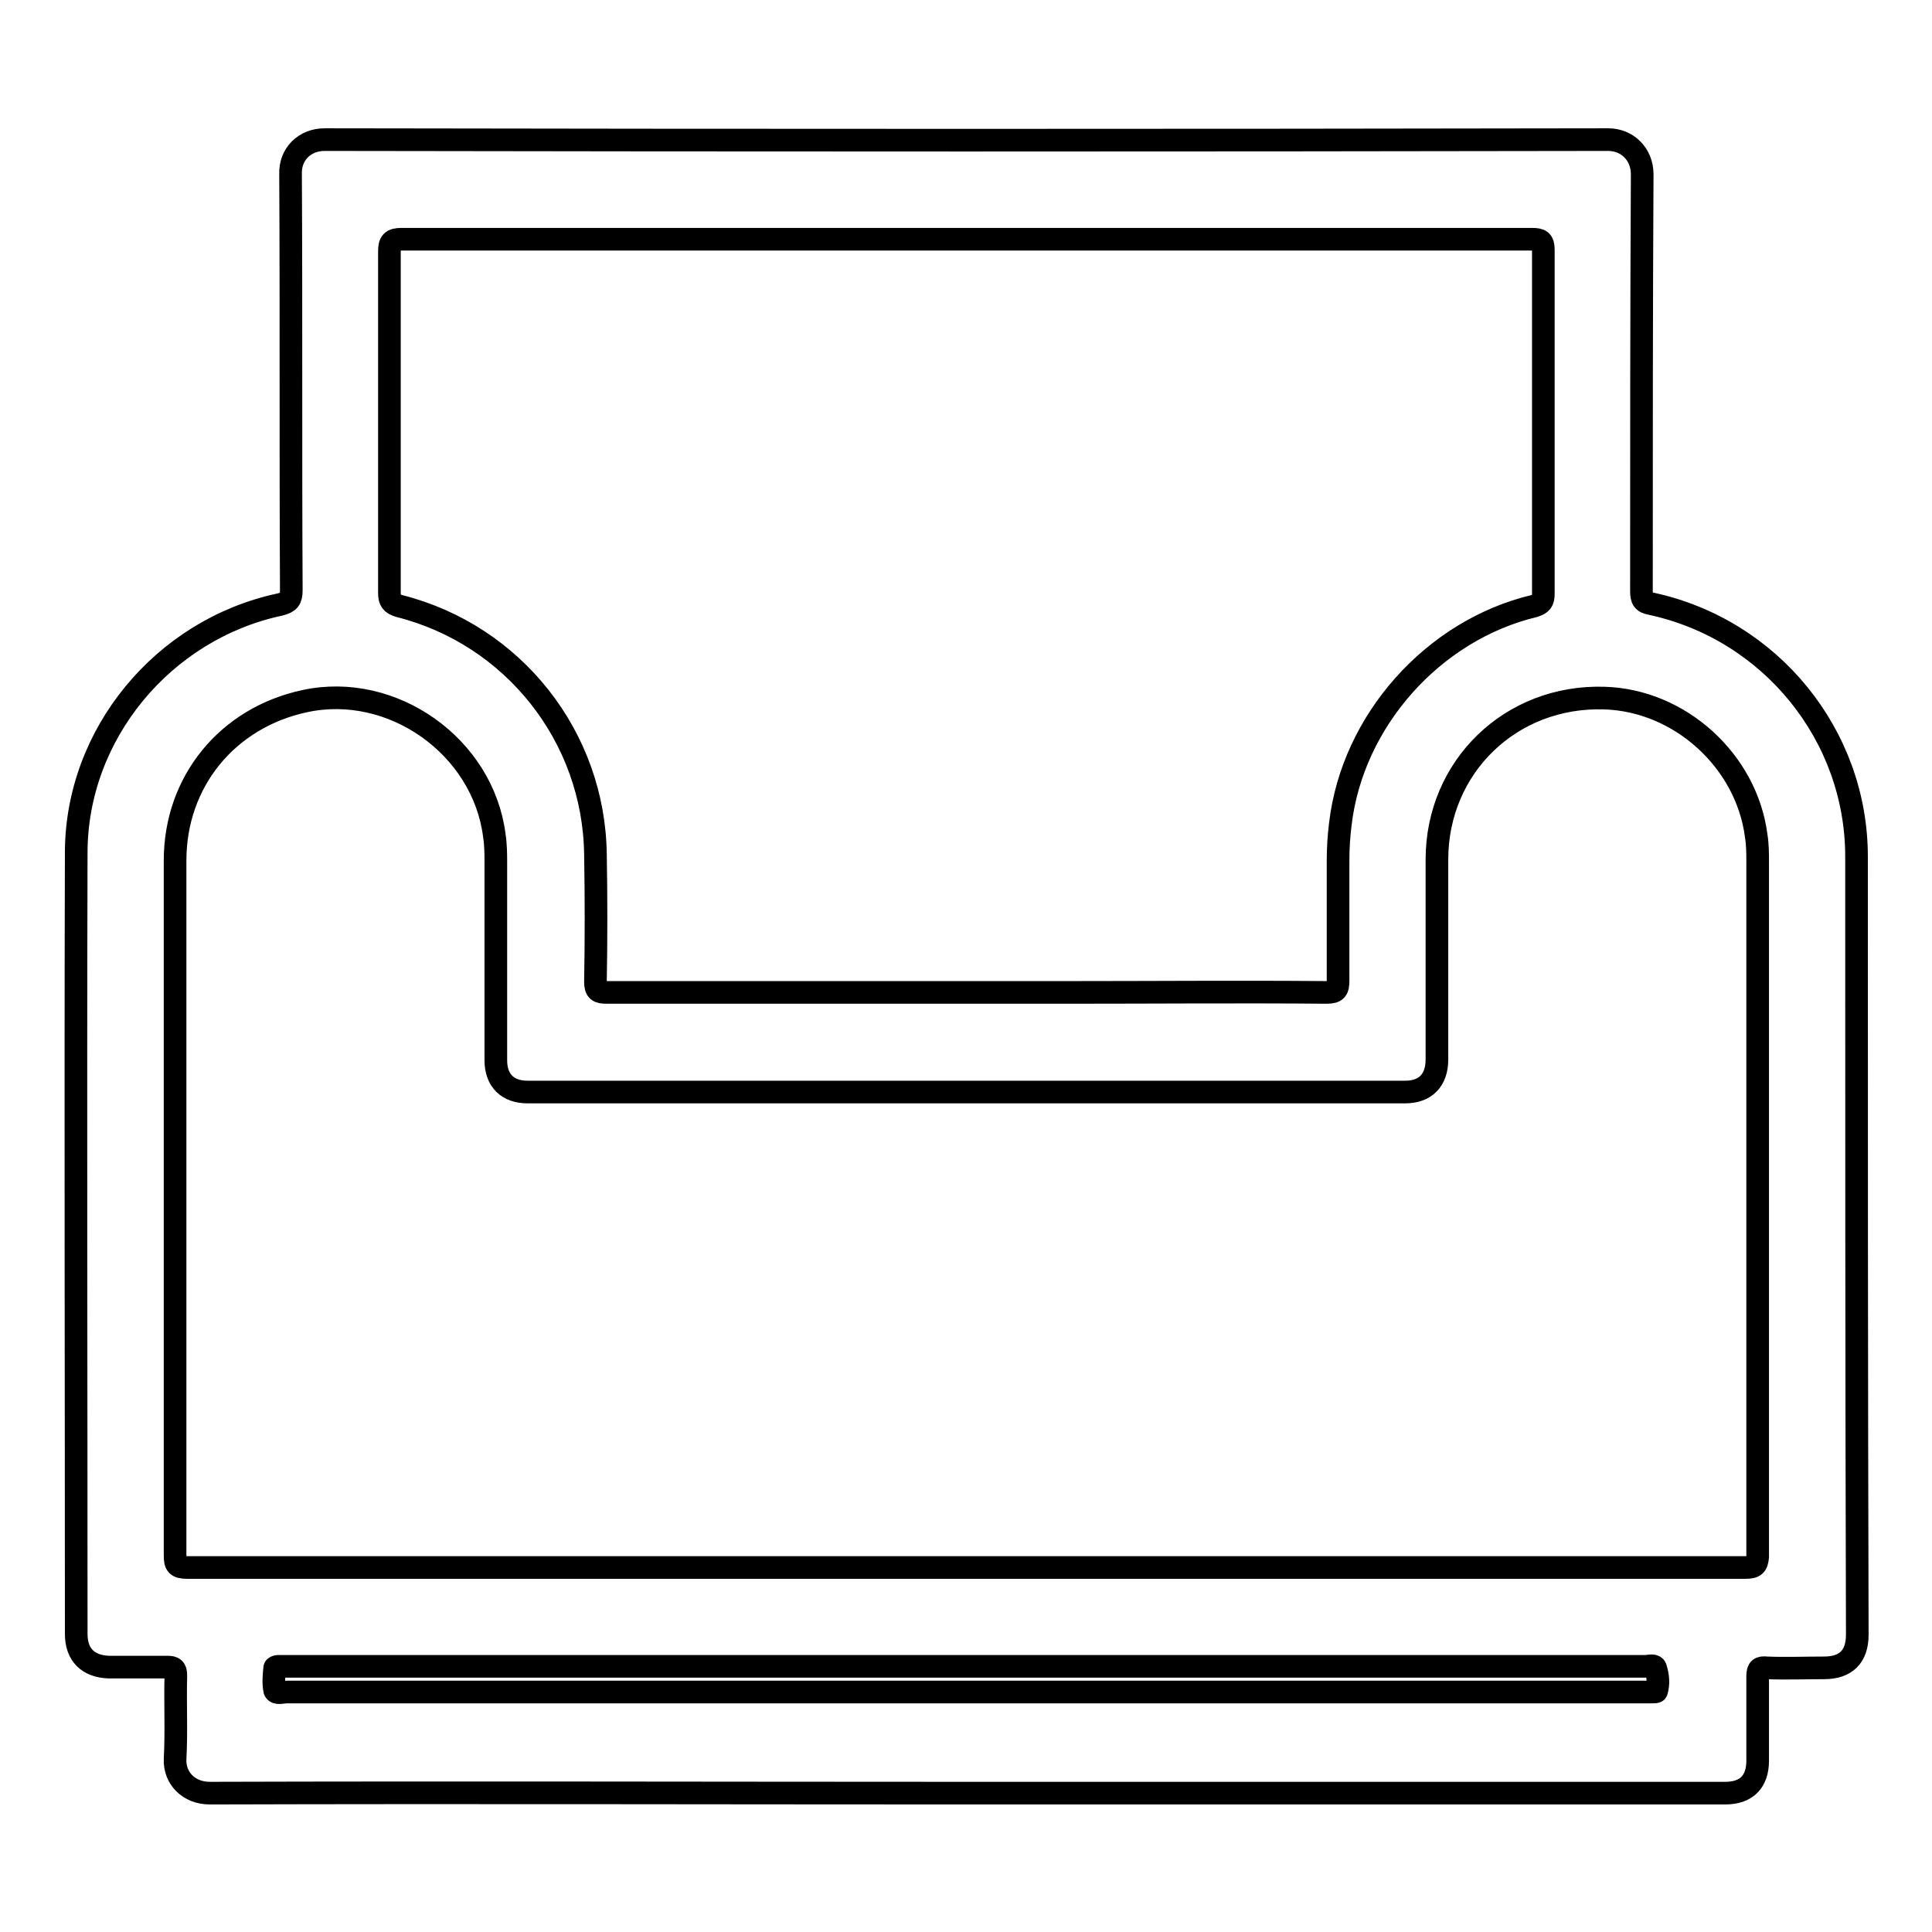 <?xml version="1.0" encoding="utf-8"?>
<!-- Svg Vector Icons : http://www.onlinewebfonts.com/icon -->
<!DOCTYPE svg PUBLIC "-//W3C//DTD SVG 1.1//EN" "http://www.w3.org/Graphics/SVG/1.1/DTD/svg11.dtd">
<svg version="1.1" xmlns="http://www.w3.org/2000/svg" xmlns:xlink="http://www.w3.org/1999/xlink" x="0px" y="0px" viewBox="0 0 256 256" enable-background="new 0 0 256 256" xml:space="preserve">
<g> <path stroke-width="3" fill-opacity="0" stroke="#000000"  d="M246,113.5c0-16.1-11.4-30.1-27.2-33.5c-1.1-0.2-1.3-0.6-1.3-1.7c0-18.4,0-36.8,0.1-55.2 c0-2.7-2-4.6-4.5-4.6c-56.7,0.1-113.4,0.1-170.1,0c-2.6,0-4.6,1.9-4.5,4.6c0.1,18.4,0,36.7,0.1,55.1c0,1.2-0.3,1.6-1.5,1.9 c-15.5,3.3-27,17.2-27,32.9c-0.1,34.5,0,69,0,103.5c0,2.8,1.6,4.3,4.3,4.4c2.6,0,5.2,0,7.8,0c0.8,0,1.1,0.2,1.1,1.1 c-0.1,3.7,0.1,7.4-0.1,11.1c-0.1,2.5,1.8,4.5,4.6,4.5c33.4-0.1,66.8,0,100.2,0h100.6c2.8,0,4.3-1.5,4.3-4.3c0-3.7,0-7.5,0-11.2 c0-1,0.3-1.2,1.2-1.1c2.5,0.1,5.1,0,7.6,0c2.9,0,4.4-1.5,4.4-4.4C246,182.1,246,147.8,246,113.5L246,113.5z M53.2,31.7 c25,0,49.9,0,74.9,0s49.9,0,74.9,0c1.1,0,1.5,0.2,1.5,1.4c0,15.2,0,30.4,0,45.6c0,1-0.3,1.3-1.2,1.6c-13.4,3.2-24.1,15.2-25.7,28.9 c-0.2,1.6-0.3,3.2-0.3,4.9c0,5.3,0,10.5,0,15.8c0,1.2-0.2,1.6-1.5,1.6c-11.5-0.1-23,0-34.5,0c-20.3,0-40.6,0-60.9,0 c-1.1,0-1.5-0.2-1.5-1.4c0.1-5.6,0.1-11.2,0-16.9C78.7,97.6,68,84.1,52.9,80.3c-1-0.3-1.3-0.7-1.3-1.7c0-15.1,0-30.2,0-45.3 C51.6,32.1,51.9,31.7,53.2,31.7z M219.5,224.1c0,0.1-0.3,0.1-0.5,0.1c-0.3,0-0.7,0-1.1,0h-90c-30,0-59.9,0-89.9,0 c-0.5,0-1.4,0.3-1.6-0.2c-0.2-1-0.1-2,0-3c0-0.1,0.3-0.2,0.4-0.2c0.3,0,0.6,0,0.9,0c60.1,0,120.2,0,180.3,0c0.5,0,1.3-0.3,1.4,0.3 C219.7,222.1,219.8,223.1,219.5,224.1L219.5,224.1z M231.3,207.7c-34.5,0-68.9,0-103.3,0c-34.4,0-68.8,0-103.2,0 c-1.4,0-1.6-0.4-1.6-1.6c0-30.7,0-61.4,0-92.1c0-10.4,6.9-18.9,17.2-21.1c11.6-2.5,23.6,6,25.1,17.8c0.2,1.3,0.2,2.5,0.2,3.8v26 c0,2.7,1.6,4.2,4.2,4.2h116.3c2.7,0,4.2-1.6,4.2-4.3c0-8.8,0-17.7,0-26.5c0-12.3,9.8-21.8,22.2-21.4c10,0.3,18.8,8.3,20.1,18.2 c0.2,1.2,0.2,2.4,0.2,3.7c0,30.6,0,61.3,0,91.9C232.8,207.4,232.5,207.7,231.3,207.7z"/></g>
</svg>